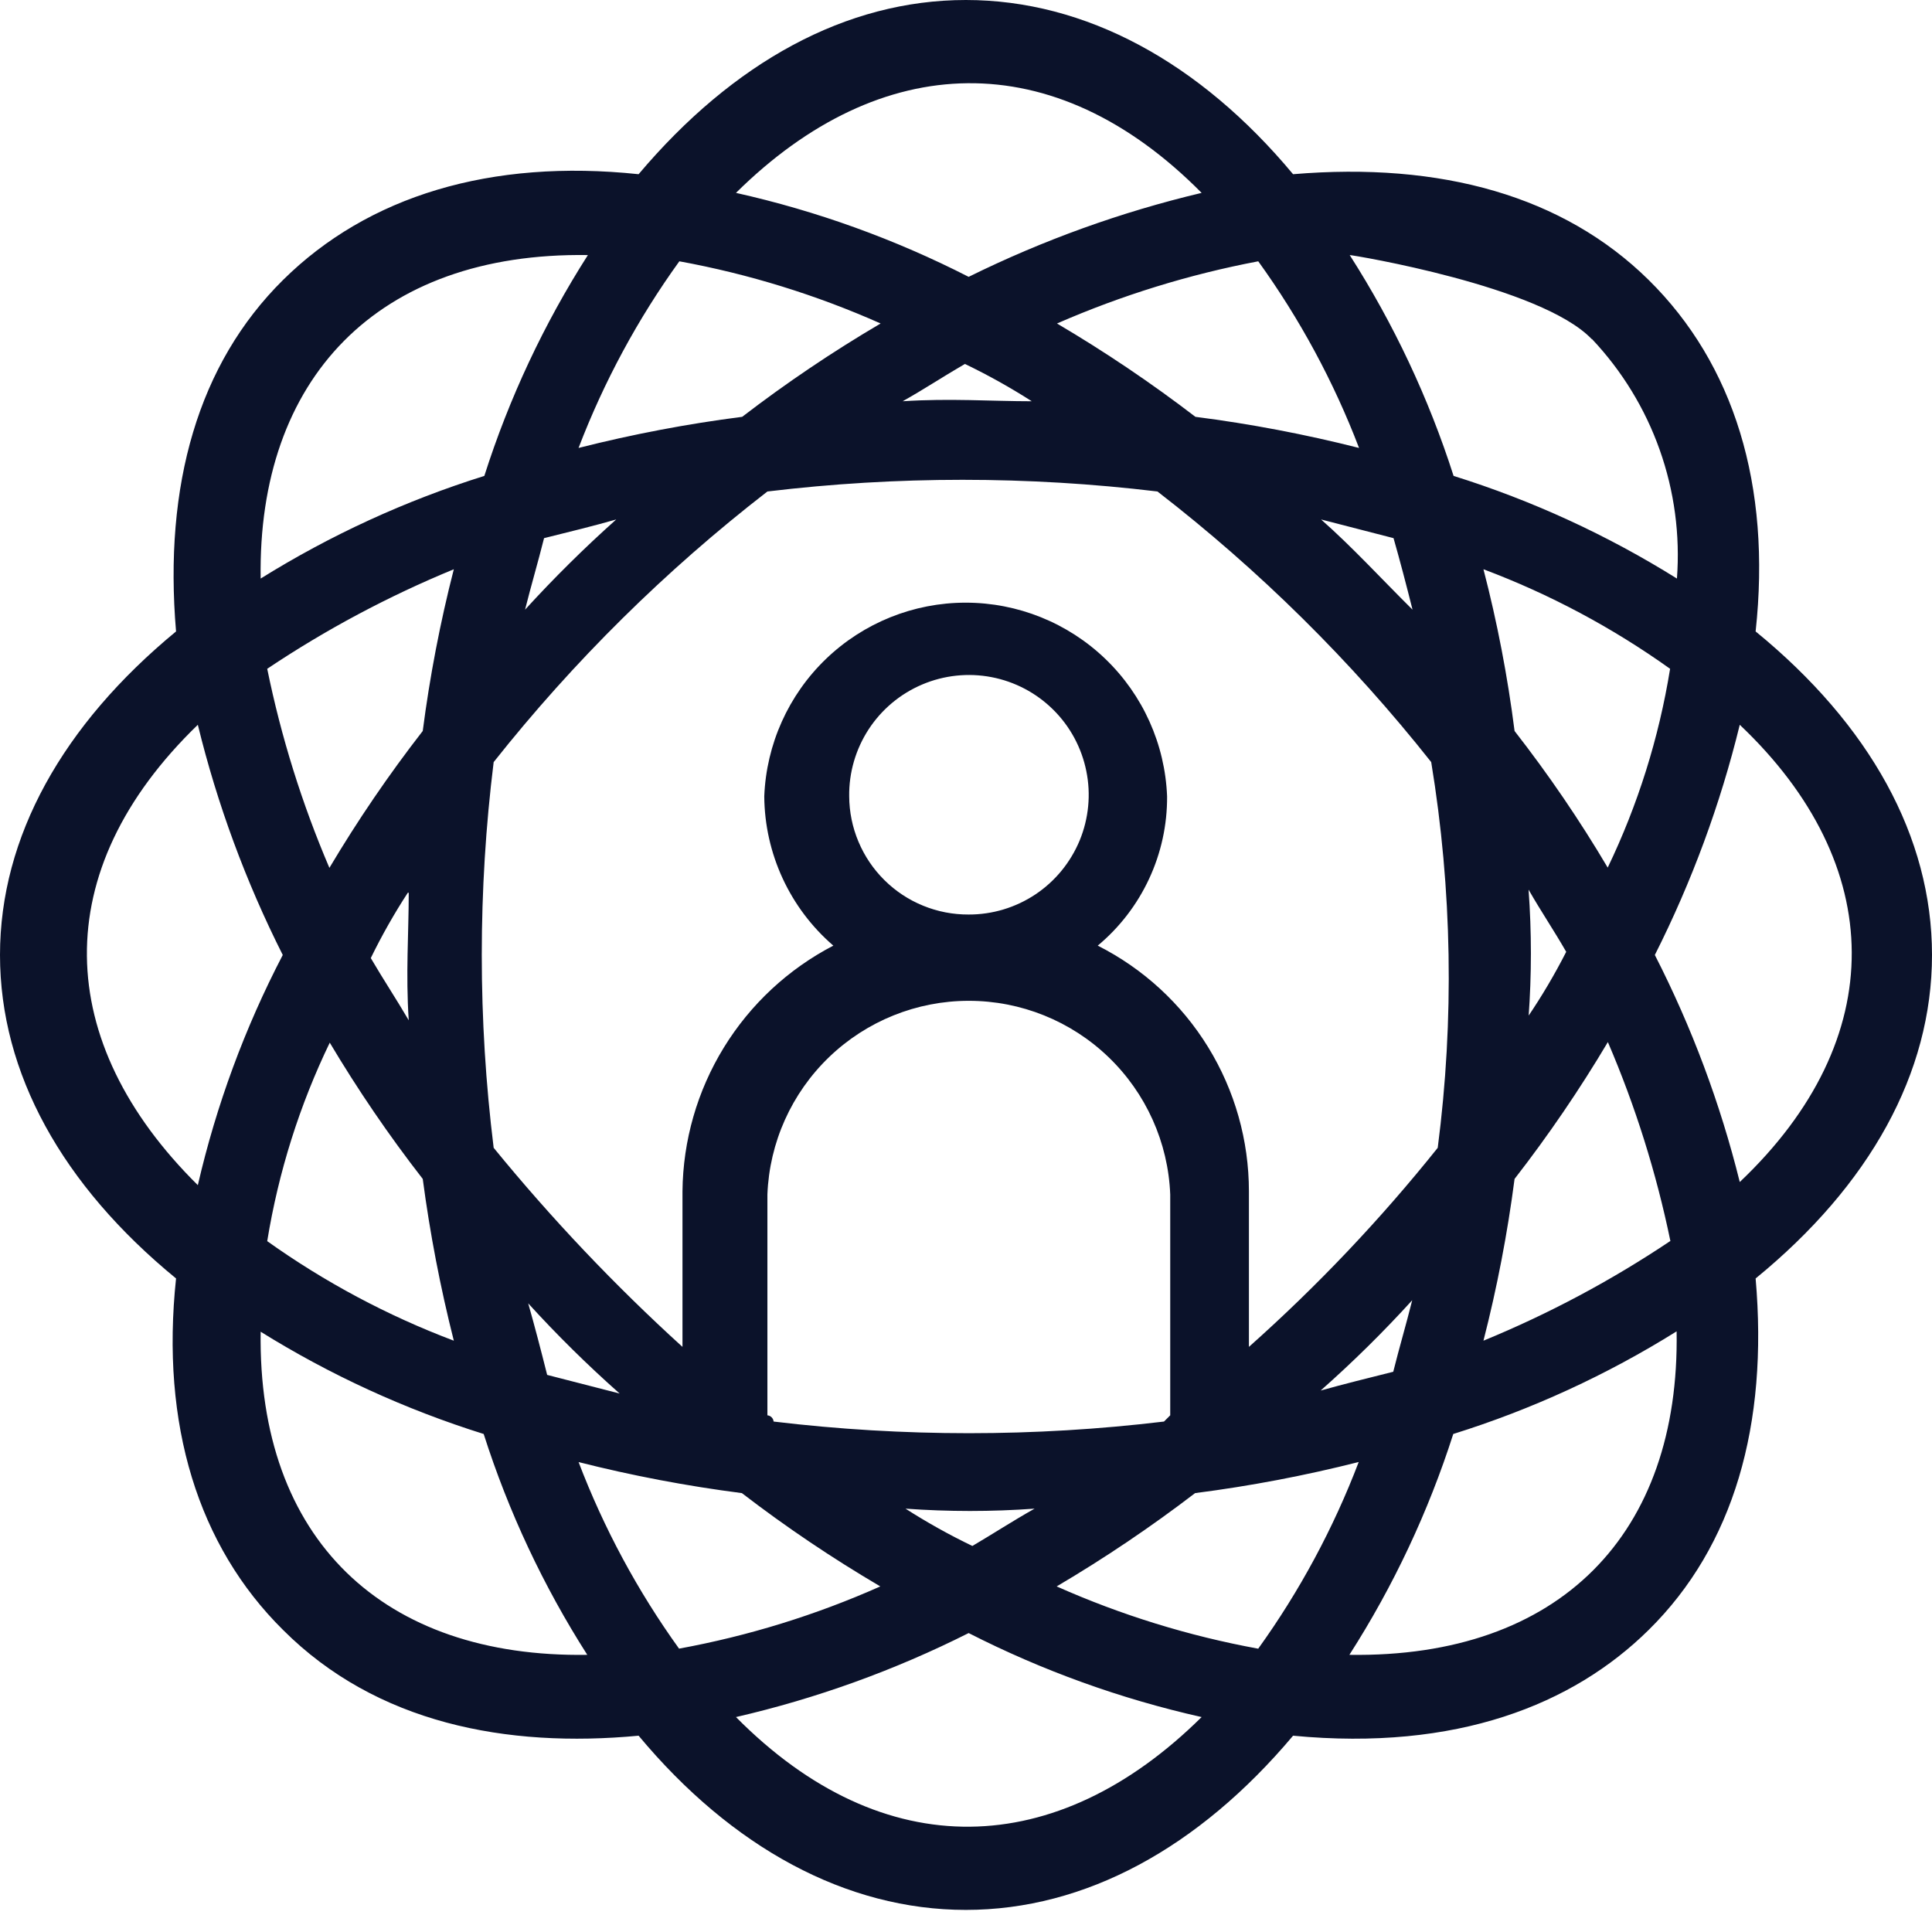 <?xml version="1.0" encoding="UTF-8"?>
<svg xmlns="http://www.w3.org/2000/svg" width="48" height="48" viewBox="0 0 48 48" fill="none">
  <path d="M48 23.726C48 20.789 46.454 18.007 43.618 15.688C44.012 12.056 43.077 9.042 40.96 6.955C38.842 4.869 35.805 4.019 32.126 4.328C29.808 1.546 26.971 0 23.996 0C21.021 0 18.215 1.546 15.866 4.328C12.195 3.941 9.142 4.869 7.033 6.955C4.923 9.042 4.065 12.056 4.374 15.688C1.561 18.007 0 20.789 0 23.726C0 26.662 1.546 29.445 4.374 31.763C3.988 35.395 4.923 38.409 7.033 40.496C9.351 42.814 12.582 43.433 15.866 43.123C18.184 45.906 21.029 47.451 23.996 47.451C26.964 47.451 29.785 45.906 32.126 43.123C36.191 43.51 39.082 42.351 40.96 40.496C43.077 38.409 43.935 35.395 43.618 31.763C46.454 29.445 48 26.662 48 23.726ZM39.553 8.424C40.299 9.215 40.872 10.152 41.235 11.177C41.598 12.201 41.744 13.29 41.663 14.374C39.93 13.291 38.065 12.434 36.114 11.824C35.495 9.891 34.627 8.047 33.533 6.337C33.61 6.337 38.293 7.11 39.545 8.424H39.553ZM39.947 21.562C39.248 20.38 38.473 19.244 37.629 18.161C37.457 16.807 37.199 15.464 36.856 14.143C38.503 14.762 40.061 15.593 41.493 16.616C41.216 18.331 40.693 19.997 39.94 21.562H39.947ZM41.493 30.836C40.034 31.813 38.48 32.642 36.856 33.309C37.195 31.986 37.453 30.644 37.629 29.29C38.471 28.206 39.245 27.07 39.947 25.89C40.631 27.482 41.151 29.139 41.501 30.836H41.493ZM31.253 40.96C29.531 40.644 27.852 40.126 26.253 39.414C27.445 38.711 28.593 37.937 29.692 37.096C31.061 36.92 32.419 36.662 33.757 36.323C33.129 37.97 32.29 39.529 31.261 40.96H31.253ZM14.367 36.323C15.705 36.662 17.062 36.92 18.432 37.096C19.529 37.939 20.678 38.713 21.871 39.414C20.271 40.126 18.593 40.644 16.871 40.96C15.841 39.529 15.002 37.97 14.374 36.323H14.367ZM8.184 25.89C8.886 27.07 9.66 28.206 10.503 29.29C10.682 30.643 10.94 31.985 11.275 33.309C9.629 32.688 8.071 31.857 6.639 30.836C6.918 29.12 7.443 27.454 8.2 25.89H8.184ZM6.639 16.616C8.098 15.639 9.652 14.811 11.275 14.143C10.936 15.465 10.678 16.807 10.503 18.161C9.66 19.246 8.886 20.381 8.184 21.562C7.503 19.97 6.985 18.312 6.639 16.616ZM16.878 6.492C18.601 6.807 20.279 7.326 21.879 8.037C20.686 8.738 19.537 9.513 18.439 10.356C17.07 10.531 15.713 10.79 14.374 11.129C15.005 9.481 15.846 7.922 16.878 6.492ZM33.765 11.129C32.426 10.79 31.069 10.531 29.7 10.356C28.601 9.514 27.453 8.74 26.261 8.037C27.864 7.337 29.541 6.818 31.261 6.492C32.293 7.922 33.135 9.481 33.765 11.129ZM35.72 28.517C34.298 30.295 32.729 31.95 31.029 33.463V29.599C31.029 28.334 30.678 27.093 30.015 26.015C29.352 24.937 28.402 24.064 27.273 23.494C27.816 23.041 28.252 22.474 28.55 21.832C28.848 21.191 29.001 20.491 28.996 19.784C28.945 18.491 28.396 17.268 27.463 16.371C26.53 15.474 25.286 14.973 23.992 14.973C22.698 14.973 21.454 15.474 20.521 16.371C19.588 17.268 19.039 18.491 18.988 19.784C18.993 20.489 19.149 21.185 19.445 21.825C19.741 22.464 20.17 23.034 20.704 23.494C19.584 24.076 18.644 24.951 17.983 26.027C17.323 27.102 16.968 28.337 16.956 29.599V33.463C15.272 31.933 13.704 30.279 12.265 28.517C11.871 25.335 11.871 22.116 12.265 18.934C14.252 16.427 16.536 14.17 19.066 12.211C22.284 11.824 25.538 11.824 28.757 12.211C31.288 14.167 33.572 16.425 35.558 18.934C36.079 22.104 36.133 25.332 35.72 28.517ZM19.066 35.163V29.676C19.116 28.383 19.666 27.16 20.599 26.263C21.532 25.366 22.775 24.865 24.07 24.865C25.364 24.865 26.608 25.366 27.54 26.263C28.473 27.16 29.023 28.383 29.074 29.676V35.163L28.919 35.318C25.698 35.704 22.442 35.704 19.22 35.318C19.217 35.278 19.199 35.241 19.171 35.213C19.143 35.184 19.105 35.167 19.066 35.163ZM21.098 19.784C21.09 19.194 21.259 18.615 21.581 18.12C21.904 17.625 22.366 17.238 22.91 17.007C23.453 16.776 24.053 16.712 24.633 16.823C25.213 16.934 25.746 17.215 26.166 17.631C26.586 18.046 26.872 18.577 26.989 19.156C27.107 19.734 27.049 20.335 26.824 20.881C26.598 21.426 26.216 21.893 25.725 22.221C25.234 22.548 24.656 22.723 24.066 22.721C23.678 22.723 23.294 22.649 22.935 22.502C22.576 22.356 22.249 22.14 21.974 21.867C21.698 21.595 21.479 21.27 21.329 20.913C21.178 20.555 21.1 20.172 21.098 19.784ZM32.822 12.906L34.622 13.37C34.777 13.911 34.939 14.529 35.094 15.147C34.313 14.374 33.61 13.602 32.822 12.906ZM25.634 9.969C24.614 9.969 23.602 9.892 22.427 9.969C22.976 9.66 23.44 9.351 23.973 9.042C24.545 9.317 25.1 9.627 25.634 9.969ZM15.31 12.906C14.517 13.614 13.761 14.362 13.045 15.147C13.2 14.529 13.362 13.988 13.517 13.37C14.143 13.215 14.769 13.061 15.31 12.906ZM10.155 22.18C10.155 23.185 10.078 24.189 10.155 25.349C9.838 24.808 9.529 24.344 9.212 23.803C9.485 23.244 9.792 22.701 10.132 22.18H10.155ZM13.123 32.381C13.839 33.168 14.598 33.916 15.395 34.622L13.594 34.159C13.439 33.541 13.277 32.922 13.123 32.381ZM22.497 37.482C23.564 37.559 24.636 37.559 25.704 37.482C25.155 37.791 24.684 38.1 24.158 38.409C23.586 38.134 23.031 37.824 22.497 37.482ZM32.814 34.545C33.611 33.84 34.37 33.092 35.086 32.304C34.932 32.922 34.769 33.463 34.615 34.081C33.996 34.236 33.37 34.391 32.822 34.545H32.814ZM37.977 25.271C38.054 24.216 38.054 23.157 37.977 22.103C38.286 22.644 38.602 23.107 38.912 23.648C38.626 24.209 38.306 24.751 37.953 25.271H37.977ZM29.854 4.792C27.852 5.267 25.911 5.967 24.066 6.878C22.234 5.942 20.292 5.241 18.285 4.792C21.879 1.237 26.183 1.082 29.854 4.792ZM14.606 6.337C13.514 8.047 12.649 9.891 12.033 11.824C10.08 12.435 8.213 13.292 6.476 14.374C6.399 9.428 9.359 6.26 14.606 6.337ZM4.915 18.007C5.399 19.987 6.107 21.905 7.025 23.726C6.083 25.535 5.374 27.457 4.915 29.445C1.322 25.89 1.159 21.639 4.915 18.007ZM6.461 33.077C8.197 34.159 10.065 35.016 12.017 35.627C12.634 37.56 13.499 39.404 14.591 41.114C9.529 41.191 6.399 38.255 6.476 33.077H6.461ZM18.285 42.66C20.288 42.198 22.229 41.497 24.066 40.573C25.9 41.508 27.845 42.209 29.854 42.66C26.261 46.215 21.956 46.369 18.285 42.66ZM33.525 41.114C34.62 39.405 35.487 37.56 36.106 35.627C38.057 35.017 39.922 34.16 41.655 33.077C41.74 38.1 38.765 41.191 33.525 41.114ZM41.114 23.726C42.032 21.905 42.74 19.987 43.224 18.007C46.895 21.485 46.972 25.812 43.224 29.367C42.739 27.412 42.031 25.519 41.114 23.726Z" fill="#0B122A"></path>
</svg>

